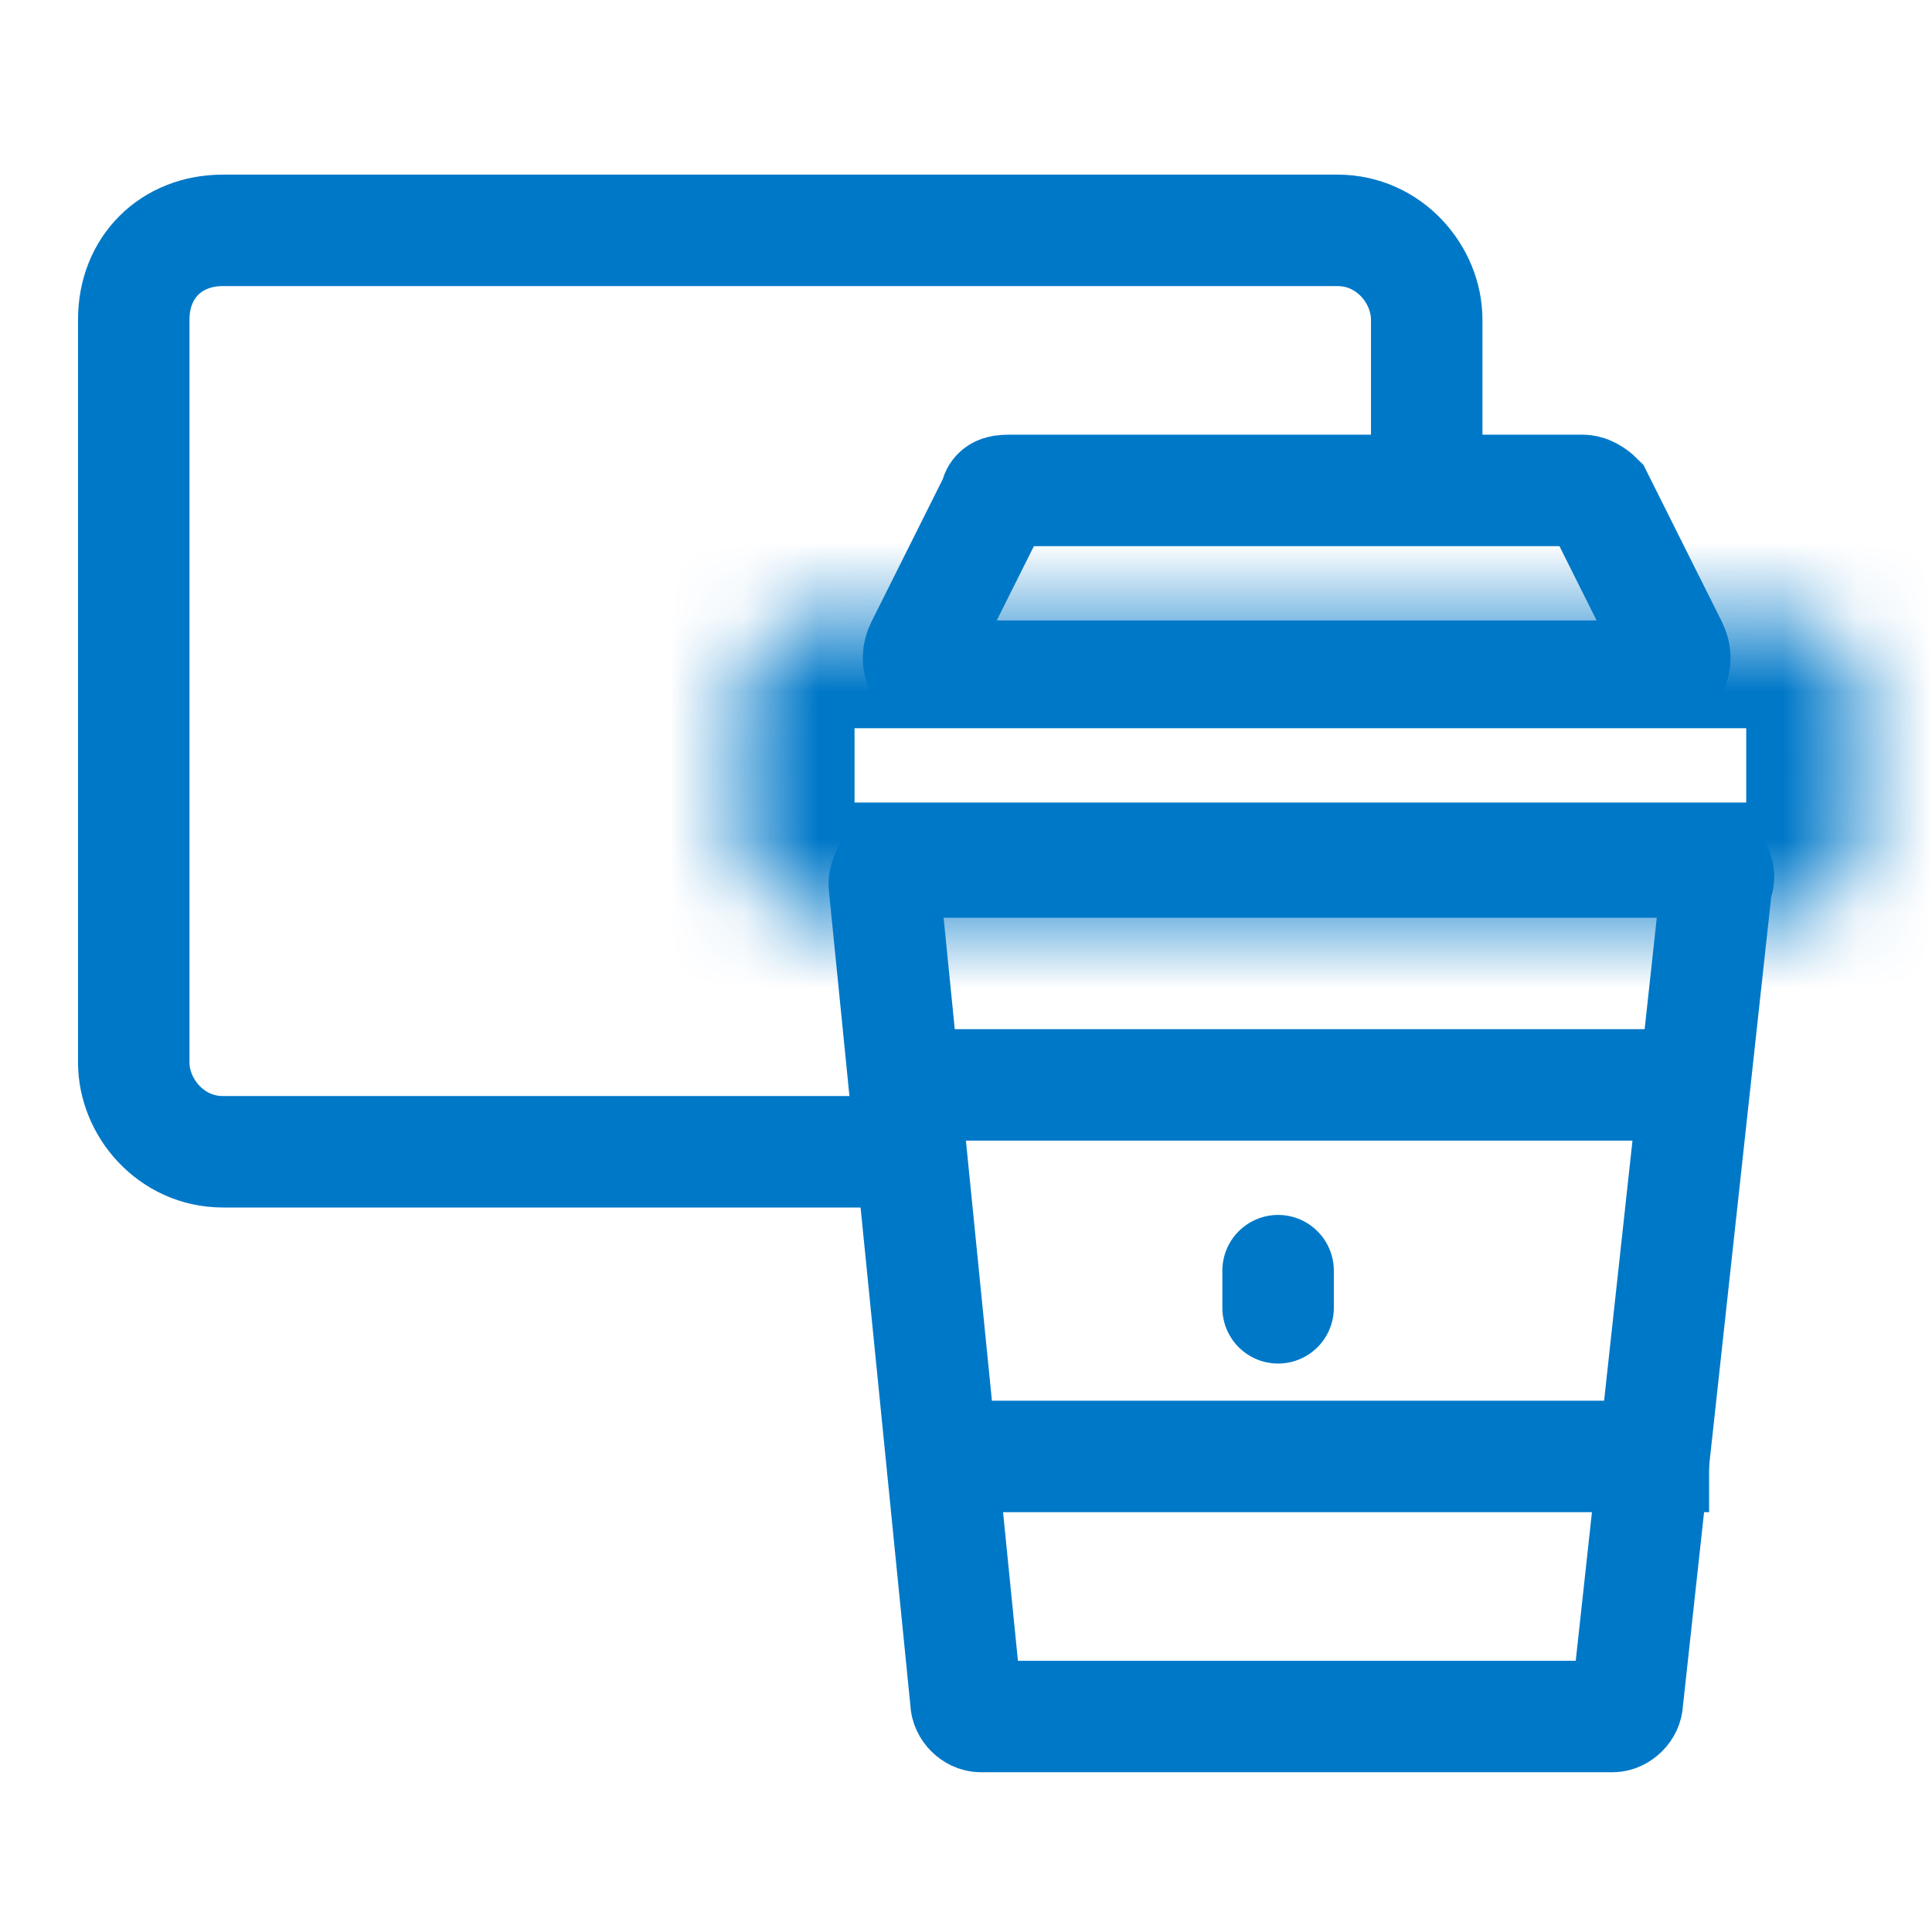 <?xml version="1.0" encoding="utf-8"?>
<!-- Generator: Adobe Illustrator 25.0.0, SVG Export Plug-In . SVG Version: 6.00 Build 0)  -->
<svg version="1.1" id="圖層_1" xmlns="http://www.w3.org/2000/svg" xmlns:xlink="http://www.w3.org/1999/xlink" x="0px" y="0px"
	 viewBox="0 0 26 26" style="enable-background:new 0 0 26 26;" xml:space="preserve">
<style type="text/css">
	.st0{fill:none;stroke:#0078C8;stroke-width:1.5;}
	.st1{fill:#FFFFFF;stroke:#0078C8;stroke-width:1.5;}
	.st2{fill:none;stroke:#0078C8;stroke-width:1.5;stroke-linecap:round;}
	.st3{fill:#FFFFFF;filter:url(#Adobe_OpacityMaskFilter);}
	.st4{mask:url(#path-7-inside-1_1230_4597_1_);fill:#FFFFFF;stroke:#0078C8;stroke-width:3;}
</style>
<path class="st0" d="M3,3.1h15c0.7,0,1.2,0.6,1.2,1.2v10c0,0.7-0.6,1.2-1.2,1.2H3c-0.7,0-1.2-0.6-1.2-1.2v-10C1.8,3.6,2.3,3.1,3,3.1
	z"/>
<path class="st1" d="M13.4,6.7c0-0.1,0.1-0.1,0.2-0.1h7.7c0.1,0,0.2,0.1,0.2,0.1l1,2c0.1,0.2,0,0.4-0.2,0.4h-9.7
	c-0.2,0-0.3-0.2-0.2-0.4L13.4,6.7z"/>
<path class="st1" d="M11.9,11.9c0-0.1,0.1-0.3,0.2-0.3h10.8c0.1,0,0.3,0.1,0.2,0.3l-1.2,11c0,0.1-0.1,0.2-0.2,0.2h-8.5
	c-0.1,0-0.2-0.1-0.2-0.2L11.9,11.9z"/>
<line class="st0" x1="12" y1="14.6" x2="23" y2="14.6"/>
<line class="st2" x1="17.2" y1="17.6" x2="17.2" y2="17.1"/>
<line class="st0" x1="12" y1="19.6" x2="23" y2="19.6"/>
<defs>
	<filter id="Adobe_OpacityMaskFilter" filterUnits="userSpaceOnUse" x="8.5" y="6.8" width="18" height="7">
		<feColorMatrix  type="matrix" values="1 0 0 0 0  0 1 0 0 0  0 0 1 0 0  0 0 0 1 0"/>
	</filter>
</defs>
<mask maskUnits="userSpaceOnUse" x="8.5" y="6.8" width="18" height="7" id="path-7-inside-1_1230_4597_1_">
	<path class="st3" d="M11,8.3h13c0.6,0,1,0.4,1,1v2c0,0.6-0.4,1-1,1H11c-0.6,0-1-0.4-1-1v-2C10,8.8,10.4,8.3,11,8.3z"/>
</mask>
<path class="st4" d="M11,8.3h13c0.6,0,1,0.4,1,1v2c0,0.6-0.4,1-1,1H11c-0.6,0-1-0.4-1-1v-2C10,8.8,10.4,8.3,11,8.3z"/>
</svg>

